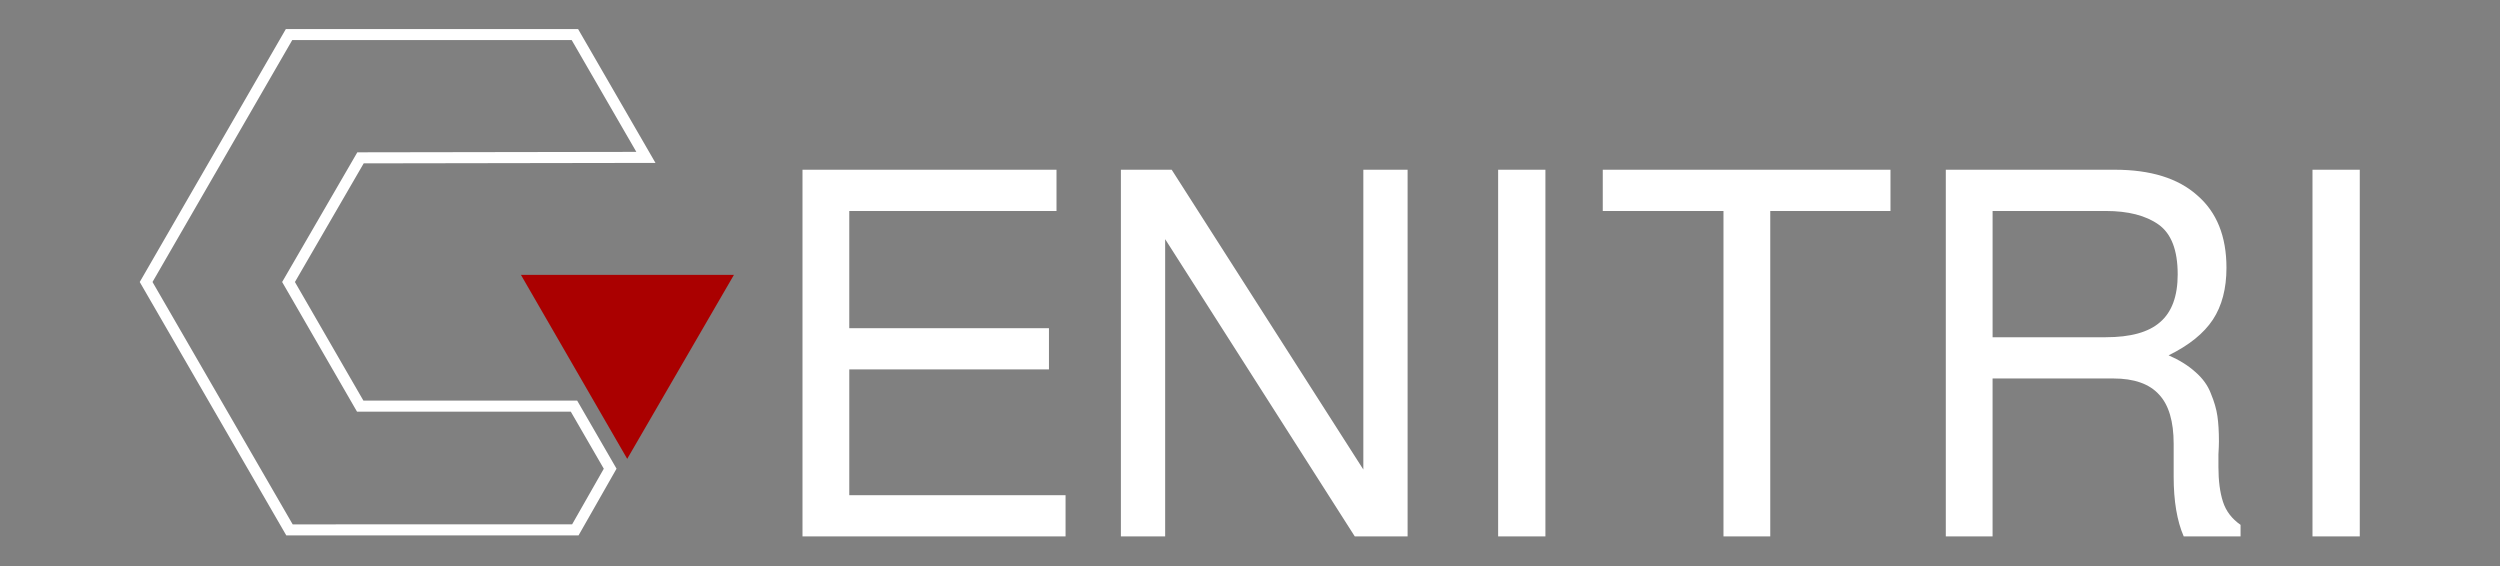 <?xml version="1.0" encoding="UTF-8" standalone="no"?>
<svg
   width="530"
   height="120"
   id="svg2200"
   sodipodi:version="0.32"
   inkscape:version="1.4 (e7c3feb100, 2024-10-09)"
   version="1.0"
   sodipodi:docname="_pic_header.svg"
   inkscape:output_extension="org.inkscape.output.svg.inkscape"
   xmlns:inkscape="http://www.inkscape.org/namespaces/inkscape"
   xmlns:sodipodi="http://sodipodi.sourceforge.net/DTD/sodipodi-0.dtd"
   xmlns="http://www.w3.org/2000/svg"
   xmlns:svg="http://www.w3.org/2000/svg"
   xmlns:rdf="http://www.w3.org/1999/02/22-rdf-syntax-ns#"
   xmlns:cc="http://creativecommons.org/ns#"
   xmlns:dc="http://purl.org/dc/elements/1.1/">
  <rect width="100%" height="100%" fill="#808080" stroke="none"/>
  <defs
     id="defs2202">
    <inkscape:perspective
       sodipodi:type="inkscape:persp3d"
       inkscape:vp_x="0 : -429.21258 : 1"
       inkscape:vp_y="0 : 1000 : 0"
       inkscape:vp_z="1027.5591 : -429.21258 : 1"
       inkscape:persp3d-origin="513.77954 : -612.28345 : 1"
       id="perspective13" />
  </defs>
  <sodipodi:namedview
     id="base"
     pagecolor="#c8beb7"
     bordercolor="#666666"
     borderopacity="1.0"
     inkscape:pageopacity="1"
     inkscape:pageshadow="2"
     inkscape:zoom="0.76589727"
     inkscape:cx="374.72388"
     inkscape:cy="368.19559"
     inkscape:document-units="px"
     inkscape:current-layer="g3189"
     width="29cm"
     height="31cm"
     inkscape:window-width="1285"
     inkscape:window-height="991"
     inkscape:window-x="26"
     inkscape:window-y="23"
     showgrid="false"
     showguides="true"
     inkscape:guide-bbox="true"
     inkscape:window-maximized="0"
     inkscape:document-rotation="0"
     fit-margin-top="0"
     fit-margin-bottom="0"
     fit-margin-left="0"
     fit-margin-right="0"
     units="px"
     inkscape:pagecheckerboard="0"
     inkscape:showpageshadow="2"
     inkscape:deskcolor="#d1d1d1" />
  <g
     inkscape:label="Ebene 1"
     inkscape:groupmode="layer"
     id="layer1"
     transform="translate(822.572,-126.673)">
    <g
       id="g3189"
       transform="matrix(0.816,0,0,0.816,755.924,665.937)">
      <path
         sodipodi:nodetypes="cccc"
         id="path3208-0-5"
         d="m -1743.746,-589.46 -55.35,10e-4 27.616,47.807 27.734,-47.809 z"
         style="fill:#aa0000;fill-opacity:1;fill-rule:evenodd;stroke:none;stroke-width:0.057" />
      <path
         sodipodi:nodetypes="cccccccccccc"
         id="path3214-8-7"
         d="m -1766.622,-619.972 -18.45,-31.91 h -74.264 l -37.132,64.285 37.247,64.404 74.264,-0.007 9.049,-15.891 -9.398,-16.25 -55.546,-0.012 -18.619,-32.244 18.701,-32.258 z"
         style="fill:none;fill-opacity:1;stroke:#ffffff;stroke-width:2.872;stroke-linecap:butt;stroke-linejoin:miter;stroke-miterlimit:4;stroke-dasharray:none;stroke-dashoffset:0;stroke-opacity:1" />
      <path
         d="m -1713.786,-564.887 v 32.67 h 56.192 v 10.716 h -68.346 v -95.266 h 65.993 v 10.716 h -53.84 v 30.448 h 51.88 v 10.716 z m 145.055,-51.88 v 95.266 h -13.721 l -49.266,-77.232 v 77.232 h -11.5 v -95.266 h 13.199 l 49.789,77.885 v -77.885 z m 35.806,0 v 95.266 h -12.284 v -95.266 z m 58.414,10.716 v 84.55 h -12.153 v -84.55 h -31.363 v -10.716 h 74.749 v 10.716 z m 103.499,37.505 q 4.182,1.83 6.926,4.312 2.875,2.483 4.051,5.619 1.307,3.136 1.699,5.881 0.392,2.744 0.392,6.534 0,1.176 -0.131,3.398 0,2.222 0,3.267 0,5.358 1.176,9.017 1.176,3.659 4.574,6.011 v 3.006 h -14.767 q -2.614,-6.011 -2.614,-15.551 v -8.494 q 0,-8.756 -3.79,-12.807 -3.79,-4.182 -11.892,-4.182 h -31.363 v 41.034 h -12.153 v -95.266 h 43.908 q 13.983,0 21.431,6.665 7.579,6.534 7.579,18.818 0,8.102 -3.528,13.46 -3.528,5.358 -11.5,9.278 z m 2.352,-21.039 q 0,-9.409 -4.966,-12.937 -4.966,-3.528 -13.721,-3.528 h -29.403 v 32.801 h 29.403 q 9.67,0 14.114,-3.92 4.574,-3.92 4.574,-12.415 z m 47.306,-27.181 v 95.266 h -12.284 v -95.266 z"
         id="text1"
         style="font-size:130.68px;font-family:FreeSans;-inkscape-font-specification:FreeSans;fill:#ffffff;stroke-width:1.225"
         aria-label="ENITRI" />
    </g>
  </g>
</svg>
